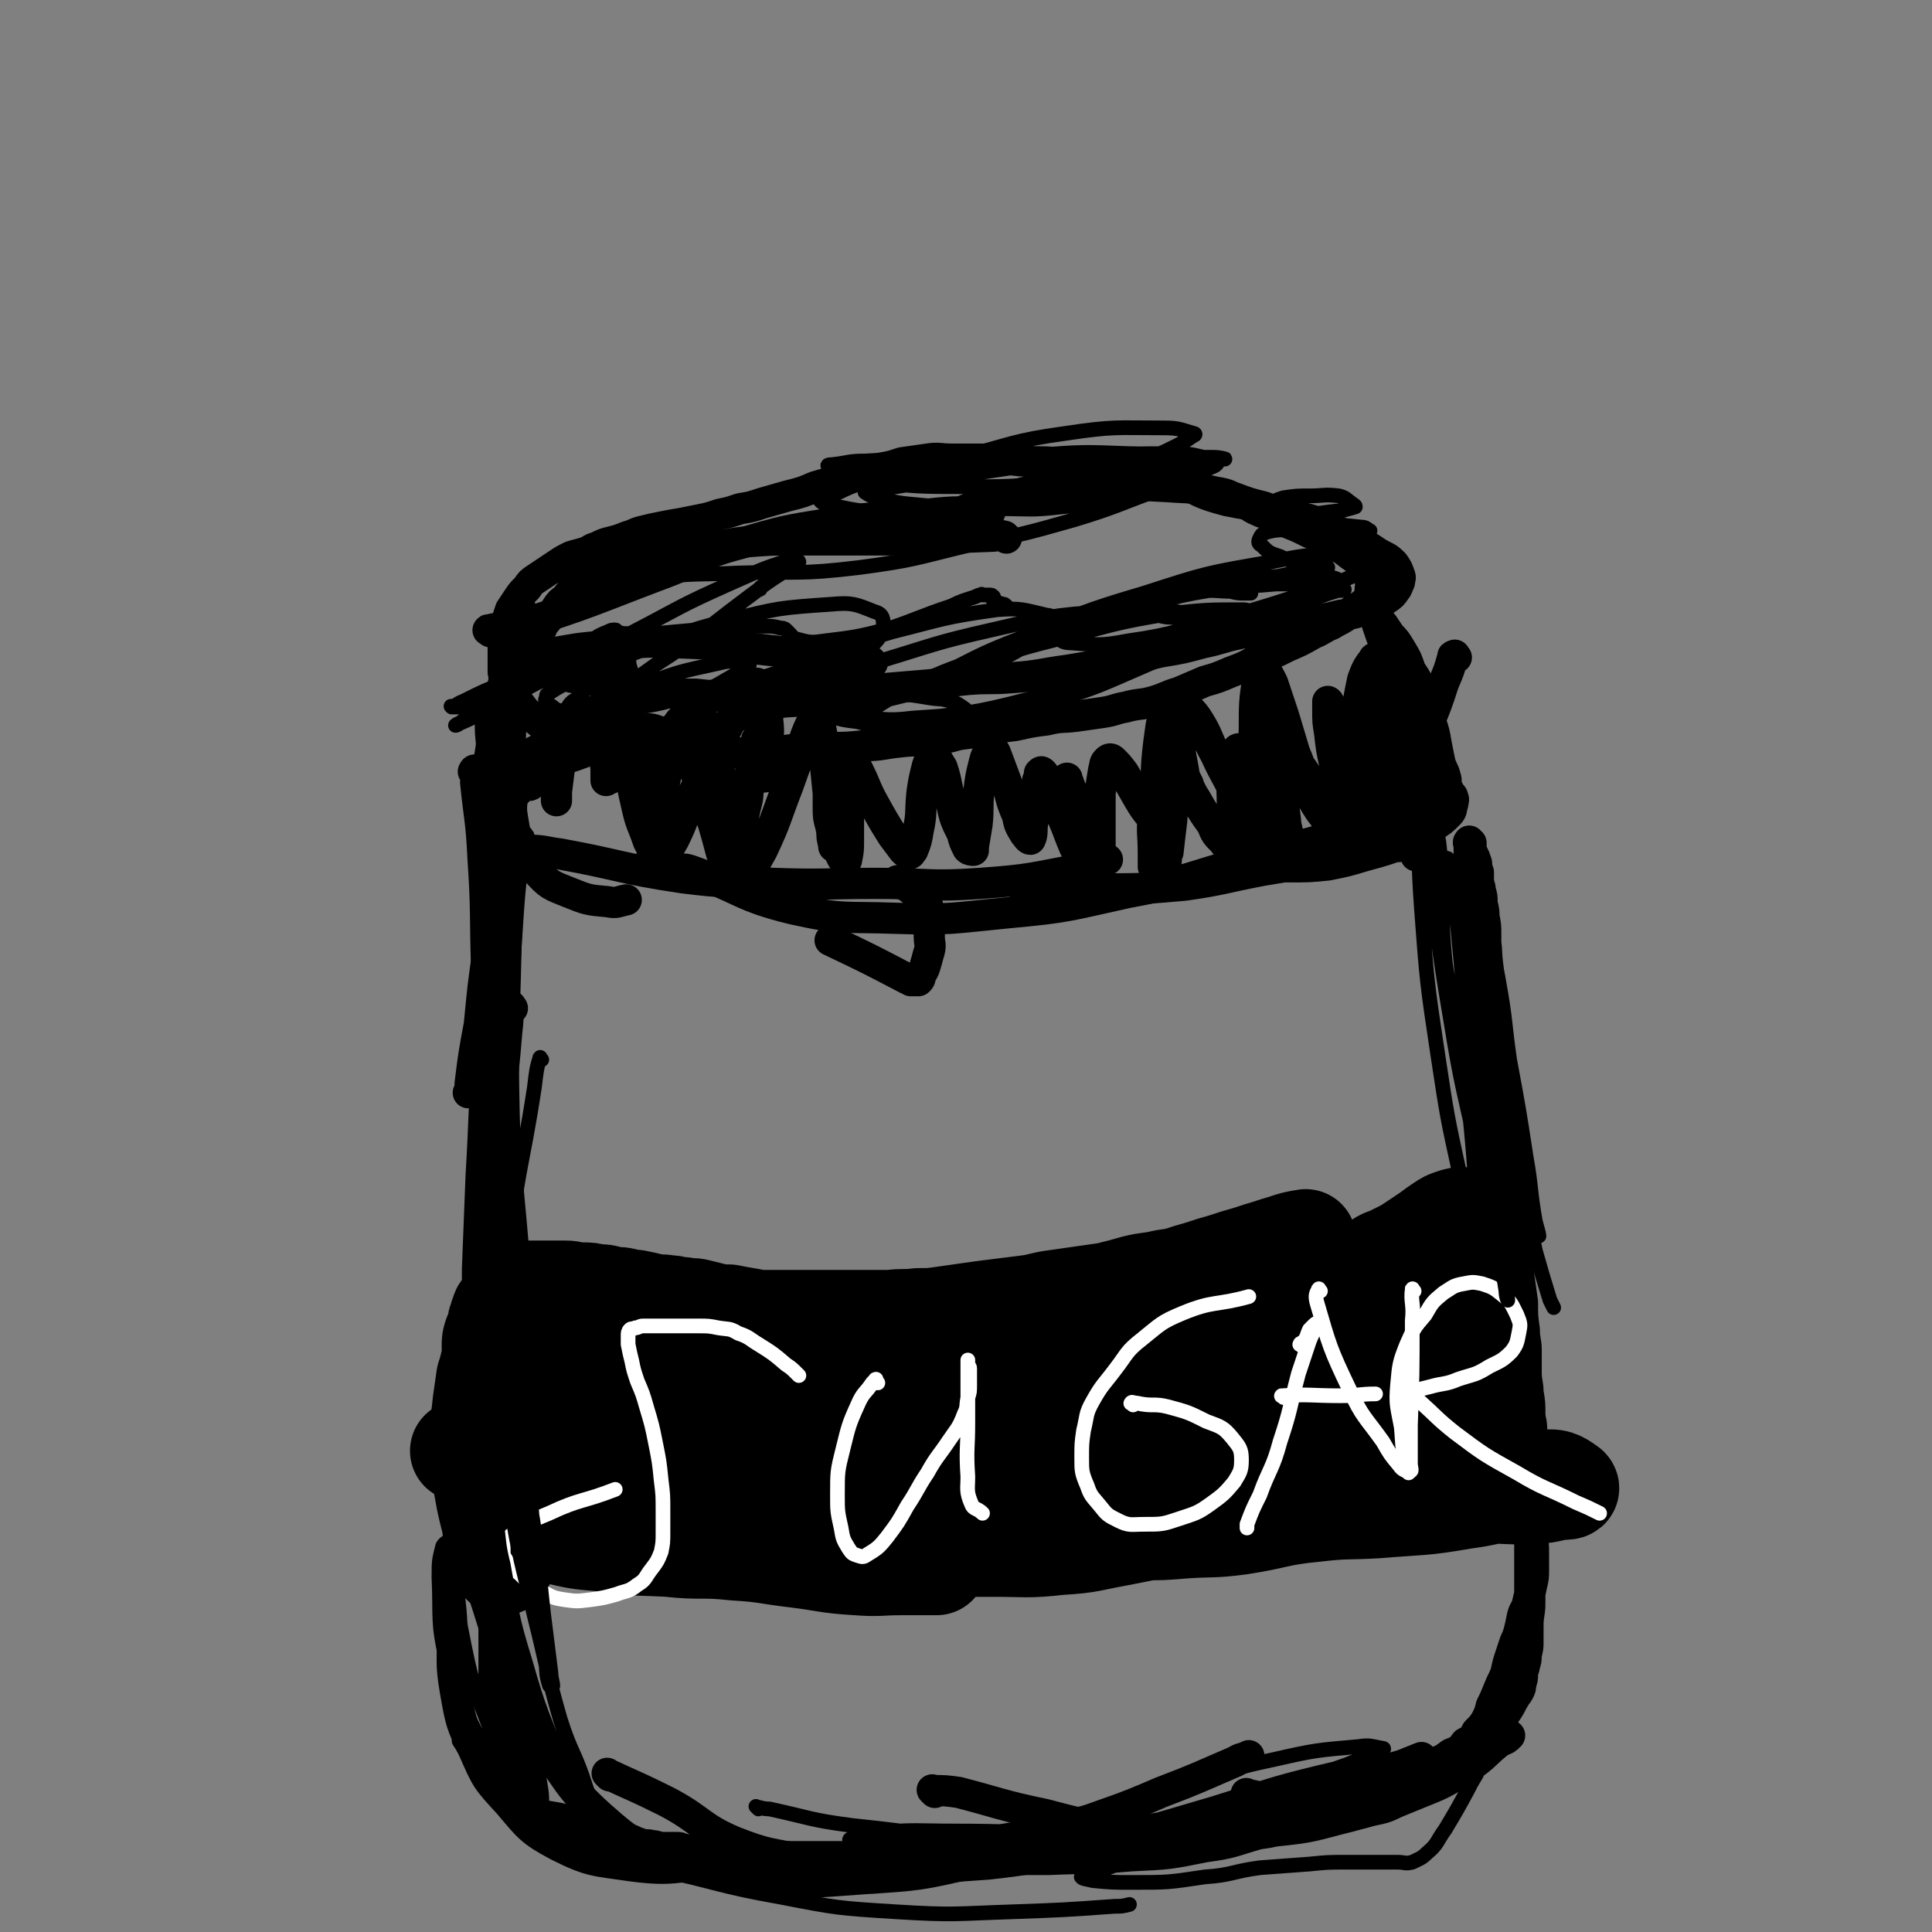 <svg viewBox='0 0 1052 1052' version='1.1' xmlns='http://www.w3.org/2000/svg' xmlns:xlink='http://www.w3.org/1999/xlink'><rect x="0" y="0" width="1052" height="1052" fill="#808080" stroke="none"/><g fill='none' stroke='#000000' stroke-width='17' stroke-linecap='round' stroke-linejoin='round'><path d='M475,361c-1,-1 -1,-1 -1,-1 -24,-3 -24,-3 -47,-5 -29,-3 -29,-4 -58,-5 -21,-1 -21,0 -42,2 -15,1 -15,2 -30,4 -4,1 -4,1 -8,1 0,0 0,0 0,0 '/><path d='M548,293c-1,-1 -1,-1 -1,-1 -4,-1 -4,0 -7,0 -26,1 -26,1 -52,2 -15,0 -15,0 -29,0 -13,0 -13,0 -26,0 -13,0 -13,0 -26,1 -11,1 -11,2 -23,4 -9,1 -9,0 -19,2 -8,1 -8,1 -17,3 -7,2 -7,2 -13,4 -6,2 -6,3 -11,5 -3,2 -3,2 -6,4 -3,2 -3,2 -5,4 -3,2 -3,2 -5,5 -3,2 -3,2 -5,5 -2,3 -2,3 -4,5 -2,3 -3,3 -4,6 -2,2 -2,2 -3,5 -1,2 -1,2 -2,4 -1,2 -1,2 -1,3 0,2 0,3 1,4 2,3 2,3 4,4 5,3 5,3 11,5 6,2 7,2 14,3 7,1 7,1 14,2 7,1 7,2 14,3 8,1 8,1 16,2 8,1 8,1 16,1 9,1 9,1 18,1 10,0 10,0 20,0 11,0 11,0 21,-1 11,-1 11,-1 21,-2 11,-1 11,0 22,-1 12,-1 12,-1 24,-2 11,-1 11,-2 22,-3 12,-1 12,0 24,-1 15,-1 15,-2 30,-4 12,-2 12,-2 24,-4 14,-3 14,-3 27,-6 12,-2 12,-2 23,-5 10,-2 10,-3 20,-5 10,-2 10,-1 19,-3 10,-2 10,-2 19,-4 9,-1 9,-1 17,-3 8,-1 8,-1 15,-4 5,-2 6,-2 10,-5 3,-2 3,-2 5,-5 1,-1 1,-2 2,-4 0,-2 1,-2 0,-4 -1,-3 -1,-3 -3,-6 -4,-4 -4,-3 -9,-6 -6,-4 -6,-4 -13,-7 -7,-4 -7,-4 -14,-7 -9,-4 -9,-4 -18,-6 -9,-3 -9,-2 -17,-5 -8,-2 -8,-2 -16,-5 -8,-2 -8,-2 -15,-4 -9,-2 -9,-2 -17,-4 -9,-2 -9,-2 -18,-4 -8,-1 -8,-1 -16,-2 -8,-2 -8,-2 -16,-3 -7,-2 -7,-1 -15,-2 -8,-1 -8,0 -16,-1 -7,0 -7,-1 -14,-1 -7,0 -7,0 -13,0 -7,0 -7,0 -14,0 -6,0 -7,-1 -13,0 -7,1 -7,1 -14,2 -6,2 -6,2 -12,3 -5,1 -5,1 -11,3 -5,2 -5,2 -11,3 -6,2 -6,2 -13,4 -7,3 -7,3 -15,5 -7,2 -7,2 -14,4 -6,2 -6,2 -12,3 -6,2 -6,2 -11,3 -6,2 -6,2 -11,3 -5,1 -5,1 -10,2 -6,1 -6,1 -11,2 -5,1 -5,1 -9,2 -5,1 -5,2 -9,3 -5,2 -5,2 -9,3 -4,1 -4,1 -8,3 -4,1 -3,2 -7,3 -3,1 -4,1 -7,2 -4,2 -4,2 -7,4 -3,2 -3,2 -6,4 -3,2 -3,2 -6,4 -3,2 -3,2 -5,5 -3,3 -3,3 -5,6 -2,3 -2,3 -4,6 -1,3 -1,3 -2,6 -1,3 -1,3 -1,7 -1,3 -1,3 -1,7 0,4 0,4 0,8 0,3 0,3 0,6 1,4 0,4 2,8 2,4 2,4 6,8 4,5 3,5 9,9 5,5 6,4 12,7 6,4 6,4 13,6 7,3 7,2 14,4 8,1 8,1 16,2 8,1 8,0 15,0 9,0 9,0 17,0 8,0 8,0 17,0 9,0 9,0 18,0 10,0 10,-1 20,-2 9,0 9,0 19,-1 9,0 9,0 19,-1 9,0 9,-1 19,-2 8,-1 8,0 17,-2 8,0 8,0 15,-2 8,-1 7,-1 15,-2 8,-2 8,-2 16,-3 9,-2 9,-2 17,-3 8,-2 8,-1 16,-2 7,-1 7,-1 14,-2 7,-1 7,-2 13,-3 7,-2 8,-1 15,-3 7,-2 7,-3 14,-5 7,-3 7,-3 14,-6 7,-2 7,-2 14,-5 8,-3 8,-3 15,-7 8,-3 8,-3 16,-7 7,-3 7,-3 14,-7 5,-2 5,-3 10,-5 3,-2 4,-2 7,-4 3,-2 3,-2 5,-4 3,-2 3,-1 5,-3 2,-1 2,-1 3,-3 1,-2 1,-2 1,-4 0,-3 1,-3 0,-6 -1,-4 -1,-4 -3,-7 -3,-4 -4,-4 -8,-7 -5,-4 -6,-4 -11,-7 -6,-3 -6,-3 -11,-5 -6,-3 -6,-3 -11,-5 -5,-2 -5,-2 -9,-4 -4,-2 -4,-1 -8,-3 -5,-2 -4,-3 -9,-5 -7,-3 -7,-4 -14,-5 -13,-3 -13,-2 -26,-3 -24,-1 -24,-3 -48,-1 -26,2 -26,3 -51,10 -12,3 -11,4 -22,9 '/><path d='M283,330c-1,-1 -1,-1 -1,-1 -1,-1 0,0 0,0 -5,27 -5,27 -10,55 -3,13 -3,13 -5,26 -1,5 0,5 0,11 0,1 0,2 1,2 0,0 0,-1 1,-2 2,-4 2,-4 4,-8 '/><path d='M284,337c-1,-1 -1,-2 -1,-1 -3,16 -4,17 -6,35 -2,21 -2,21 -3,42 0,8 0,8 1,16 0,4 1,4 1,8 0,0 0,2 0,2 0,-3 -1,-5 -1,-9 -1,-9 0,-9 -1,-18 -1,-9 -1,-9 -2,-18 -1,-4 -1,-4 -2,-9 0,-1 -1,-3 -1,-2 -1,2 -2,4 -2,8 0,8 0,8 1,17 2,10 2,10 4,21 1,10 2,10 4,20 1,7 1,7 3,13 1,4 1,4 2,8 1,2 1,2 2,3 0,0 1,0 1,0 '/><path d='M279,395c-1,-1 -2,-2 -1,-1 0,27 -3,29 2,57 2,12 4,13 12,23 7,8 8,8 18,12 10,4 10,4 21,5 5,1 5,0 10,-1 '/><path d='M290,464c-1,-1 -2,-2 -1,-1 7,0 8,1 16,2 33,6 33,8 67,13 24,3 24,2 49,3 28,1 28,0 56,0 29,0 29,2 57,0 28,-2 28,-3 55,-8 7,-2 7,-3 14,-5 '/><path d='M371,475c-1,-1 -2,-1 -1,-1 2,-1 3,-1 6,0 28,10 27,14 56,21 27,6 27,4 55,5 31,1 31,0 62,-3 33,-3 33,-4 65,-11 27,-5 27,-6 54,-14 21,-5 21,-5 42,-12 14,-4 13,-4 27,-9 '/><path d='M554,481c-1,-1 -2,-2 -1,-1 1,0 2,1 5,1 20,2 20,3 41,3 23,0 23,0 46,-2 21,-3 21,-4 42,-8 18,-3 18,-3 35,-6 12,-3 13,-2 25,-4 7,-2 7,-2 13,-3 2,0 3,0 5,-1 0,0 0,-1 0,-1 -1,-1 -2,-2 -4,-2 -6,-2 -6,-2 -12,-2 -10,0 -10,0 -20,1 -10,2 -10,2 -20,4 -9,2 -9,2 -17,5 -5,1 -5,1 -9,3 -2,1 -2,1 -4,1 0,0 -1,0 0,0 2,1 3,2 7,2 8,1 8,1 16,1 11,0 11,0 21,-1 10,-2 10,-2 20,-5 11,-3 11,-3 22,-7 8,-4 8,-4 15,-9 5,-3 5,-3 9,-7 2,-2 1,-3 2,-5 0,-2 1,-2 0,-4 0,-1 -1,-1 -2,-2 0,-1 0,-1 0,-1 0,-1 -1,0 -1,0 -1,0 -1,-1 -1,-2 0,-3 1,-3 0,-6 -1,-4 -2,-4 -3,-8 -1,-5 -1,-5 -2,-10 -1,-6 -1,-6 -3,-12 -2,-8 -2,-8 -5,-15 -2,-7 -2,-7 -6,-13 -2,-6 -2,-6 -5,-11 -3,-5 -3,-5 -6,-8 -2,-3 -2,-3 -4,-6 -1,-1 -1,-1 -2,-2 -1,0 -1,0 -1,-1 0,0 0,-1 0,0 0,1 0,1 0,3 2,6 2,6 4,11 4,10 4,10 8,19 5,11 5,10 9,21 4,9 4,9 7,19 1,9 2,9 1,18 0,7 -1,8 -4,15 -1,4 -2,4 -5,7 -2,2 -3,3 -5,2 -4,-1 -5,-2 -7,-5 -3,-7 -3,-8 -3,-16 -1,-9 -1,-9 -1,-18 1,-6 1,-6 2,-13 1,-3 1,-3 2,-6 0,-1 0,-2 0,-1 0,4 0,5 0,10 0,7 0,7 0,14 0,6 0,6 0,12 -1,3 -1,3 -2,6 -1,2 -1,2 -3,4 0,0 -1,1 -1,0 -1,-3 -1,-4 0,-7 3,-7 4,-6 7,-13 '/><path d='M793,358c-1,-1 -1,-2 -1,-1 -1,0 -1,0 -1,1 -2,7 -2,7 -5,14 -6,19 -7,18 -14,36 -6,16 -5,17 -11,33 -2,6 -2,6 -5,12 0,1 -1,3 -1,3 0,-1 0,-3 1,-5 1,-3 2,-3 4,-7 1,-1 1,-1 2,-2 0,-1 0,-1 1,-1 0,0 1,0 1,0 -1,0 -1,0 -2,0 -2,0 -2,1 -4,1 -1,0 -1,0 -3,0 '/><path d='M282,418c-1,-1 -1,-2 -1,-1 -2,10 -1,12 -3,24 -5,37 -6,37 -12,75 -3,21 -3,21 -5,42 -3,16 -3,16 -5,32 0,3 0,3 -1,5 '/><path d='M259,421c-1,-1 -2,-1 -1,-1 0,-1 1,-1 1,0 1,3 0,3 0,6 2,20 3,20 4,41 2,30 1,30 2,61 1,29 1,29 1,58 0,20 0,20 -1,40 -1,12 -1,12 -2,23 0,5 0,6 0,9 '/><path d='M280,456c-1,-1 -1,-2 -1,-1 -3,18 -2,19 -4,38 -4,41 -5,41 -9,82 -3,32 -2,32 -4,65 -1,25 -1,25 -2,51 0,22 0,22 0,43 0,14 0,14 0,28 0,8 0,8 0,16 0,2 0,3 0,4 '/><path d='M279,549c-1,-1 -1,-2 -1,-1 -2,5 -1,6 -2,13 -3,38 -5,38 -7,76 -2,34 0,34 0,68 0,34 0,34 0,68 0,33 0,33 0,66 0,25 0,25 0,51 0,18 0,18 0,36 1,6 1,6 2,13 0,1 0,1 0,1 '/><path d='M279,741c-1,-1 -1,-2 -1,-1 -2,3 -1,4 -2,9 -4,31 -6,31 -8,62 -2,32 -2,32 1,64 2,27 5,27 10,53 3,17 2,17 6,33 1,8 2,8 4,15 0,1 1,0 1,1 '/><path d='M277,770c-1,-1 -1,-2 -1,-1 -6,16 -5,18 -11,36 -8,25 -12,24 -19,50 -3,15 0,16 0,32 1,17 -1,17 2,34 3,17 3,17 10,32 7,16 7,16 19,29 11,13 12,15 27,23 18,9 20,8 40,11 23,3 23,0 46,-1 6,0 6,-1 12,-2 '/><path d='M290,942c-1,-1 -2,-2 -1,-1 1,3 2,4 5,8 16,20 14,23 33,40 17,15 18,15 39,23 21,9 22,8 45,11 29,3 30,2 59,0 31,-2 31,-2 61,-9 28,-7 27,-10 54,-20 24,-9 24,-8 47,-18 21,-8 20,-8 41,-17 3,-2 3,-1 7,-3 '/><path d='M332,967c-1,-1 -2,-2 -1,-1 15,7 16,7 32,15 19,10 18,14 37,22 18,7 19,6 39,10 22,3 22,3 44,3 27,1 28,1 55,-1 27,-3 27,-4 54,-10 24,-4 24,-5 49,-10 20,-5 20,-5 41,-10 18,-5 18,-4 37,-9 13,-4 12,-5 25,-9 10,-3 10,-3 20,-6 5,-2 5,-2 10,-4 '/><path d='M509,976c-1,-1 -2,-2 -1,-1 6,0 7,0 14,1 23,6 23,7 47,12 19,5 19,5 38,8 22,2 22,2 44,2 21,0 22,2 43,-1 21,-2 21,-3 41,-8 19,-5 19,-5 36,-12 15,-6 15,-6 29,-15 9,-6 8,-7 17,-14 3,-1 3,-1 5,-3 '/><path d='M680,978c-1,-1 -2,-2 -1,-1 10,2 11,3 23,5 20,3 21,7 41,4 14,-1 15,-4 28,-11 13,-8 11,-10 23,-20 9,-6 10,-5 18,-13 5,-5 5,-5 9,-11 2,-3 2,-4 4,-7 1,-2 1,-1 2,-3 1,-2 1,-2 1,-4 1,-3 1,-3 1,-5 0,-3 1,-3 1,-5 1,-3 1,-3 1,-6 1,-4 1,-4 1,-7 0,-5 0,-5 0,-9 0,-6 1,-6 1,-12 0,-7 0,-7 0,-15 0,-7 0,-7 0,-15 0,-7 0,-7 0,-15 0,-6 0,-6 0,-13 0,-6 0,-6 0,-12 0,-5 0,-5 0,-11 0,-6 0,-6 0,-13 0,-6 -1,-6 -1,-12 -1,-7 0,-7 -1,-13 -1,-6 -1,-6 -2,-12 -1,-6 -1,-6 -2,-11 -1,-6 0,-6 -1,-11 -1,-6 -1,-6 -2,-12 0,-6 0,-6 -1,-12 -1,-6 -1,-6 -2,-11 -1,-6 -1,-6 -2,-12 -1,-6 -1,-6 -2,-12 0,-5 0,-5 -1,-11 -1,-6 -1,-6 -1,-12 0,-5 0,-5 -1,-11 0,-5 0,-5 0,-10 0,-5 0,-5 0,-9 0,-5 0,-5 0,-10 0,-5 0,-5 0,-11 0,-5 0,-5 -1,-10 0,-5 0,-5 -1,-11 -1,-4 -1,-4 -1,-8 0,-4 0,-4 0,-8 0,-3 -1,-3 -1,-6 -1,-4 -1,-4 -1,-8 0,-4 0,-4 0,-8 0,-5 0,-5 0,-10 0,-4 0,-4 0,-9 0,-5 0,-5 -1,-10 0,-3 0,-3 -1,-7 0,-4 0,-4 -1,-7 0,-3 -1,-3 -1,-5 0,-3 0,-3 0,-5 -1,-3 -1,-3 -1,-5 -1,-3 -1,-3 -2,-5 -1,-2 -1,-2 -1,-4 0,-1 0,-1 0,-2 0,0 -1,0 -1,0 -1,0 0,-1 0,-1 0,0 0,1 0,1 0,2 0,2 0,3 0,4 0,4 0,7 1,6 1,6 2,11 1,7 1,7 2,13 2,8 3,8 4,16 2,8 1,8 2,16 1,8 1,8 2,17 1,9 1,9 2,18 1,9 2,9 3,19 1,8 1,8 1,17 0,7 0,7 0,14 0,7 1,7 1,15 1,7 1,7 1,14 1,8 0,8 1,16 1,7 2,6 3,13 1,7 1,7 2,13 1,7 0,7 1,14 1,7 1,7 2,14 0,8 0,8 1,15 0,6 1,6 1,11 0,6 0,6 0,12 0,6 1,6 1,11 1,6 1,6 1,12 0,3 0,3 0,7 0,2 0,2 0,4 1,7 1,7 1,13 0,5 0,5 0,11 0,5 0,5 0,11 0,5 0,5 0,10 0,4 0,4 0,9 0,4 1,4 1,9 0,5 0,5 0,10 0,5 0,5 -1,9 -1,5 -1,5 -2,9 -1,5 -2,4 -3,8 -1,5 -1,5 -2,9 -1,3 -1,3 -2,5 -1,3 -1,3 -2,6 -2,6 -2,6 -3,11 -2,5 -2,4 -4,9 -2,5 -2,5 -4,9 -1,4 -1,4 -3,8 -2,3 -2,3 -5,6 -2,4 -2,4 -6,6 -3,4 -3,4 -8,6 -4,3 -4,3 -9,5 -4,3 -4,3 -8,5 -3,2 -3,2 -7,4 -3,2 -3,2 -7,3 -2,2 -2,2 -5,3 -3,1 -3,1 -5,2 -2,1 -2,1 -4,1 -3,1 -3,1 -5,1 -3,1 -3,1 -5,1 -3,1 -3,0 -5,1 -2,0 -2,0 -4,1 -3,1 -3,1 -5,2 -3,1 -3,1 -5,2 -2,1 -2,0 -4,1 -2,1 -2,1 -4,2 -2,1 -2,1 -4,2 -2,1 -2,2 -4,3 -2,1 -3,0 -5,0 -4,1 -3,1 -7,2 -3,1 -3,0 -7,1 -3,1 -3,1 -6,2 -3,1 -3,0 -7,1 -3,1 -3,1 -7,2 -4,1 -4,1 -8,2 -4,1 -4,1 -8,1 -2,0 -2,0 -4,0 -1,0 -1,0 -3,0 -5,1 -5,1 -10,1 -6,0 -6,0 -11,0 -4,0 -3,1 -7,1 -5,0 -5,0 -10,0 -5,1 -5,1 -10,1 -6,0 -6,0 -11,1 -5,0 -5,1 -10,1 -5,1 -5,1 -11,1 -6,0 -6,0 -13,0 -6,0 -6,0 -13,0 -6,0 -6,0 -12,0 -4,0 -4,0 -8,0 -3,0 -3,0 -7,0 -5,0 -5,0 -10,0 -6,0 -6,0 -13,0 -9,0 -9,0 -18,0 -5,0 -5,0 -10,0 -5,0 -5,0 -10,0 -6,0 -6,0 -11,0 -5,0 -5,0 -10,0 -5,0 -5,-1 -10,-1 -4,0 -4,0 -8,0 -4,0 -4,0 -7,0 -3,0 -3,-1 -6,-1 -2,0 -2,0 -5,0 -3,0 -3,-1 -7,-1 -3,-1 -3,0 -7,-1 -2,0 -2,-1 -4,-1 -1,0 -1,0 -1,0 -4,0 -4,0 -7,0 -3,0 -3,-1 -6,-1 -3,-1 -3,0 -6,-1 -3,-1 -3,-1 -5,-2 -3,-1 -3,0 -5,-1 -3,-1 -3,-1 -5,-2 -3,-1 -3,-1 -5,-2 -4,-1 -4,-1 -8,-2 -4,-2 -4,-2 -8,-3 -5,-1 -5,-1 -9,-2 -6,-1 -6,-1 -11,-2 -3,-1 -3,-1 -6,-1 -2,-1 -3,-1 -4,-2 -1,-2 0,-2 0,-5 0,0 0,0 0,0 '/><path d='M490,481c-1,-1 -1,-1 -1,-1 -1,-1 0,0 0,0 0,0 0,0 0,0 5,3 5,2 9,6 3,2 3,2 5,4 1,2 2,2 2,3 1,3 0,3 0,6 1,3 1,3 1,6 0,3 0,3 0,5 0,4 1,4 0,8 -1,3 -1,4 -2,7 -1,4 -2,4 -3,7 0,1 0,1 -1,2 0,0 0,0 0,0 -1,0 -1,0 -2,0 -1,0 -1,0 -1,0 0,0 0,0 -1,0 0,0 0,0 0,0 0,0 0,-1 -1,-1 0,0 0,0 -1,0 -21,-11 -21,-11 -42,-21 '/><path d='M356,467c-1,-1 -1,-1 -1,-1 '/><path d='M286,413c-1,-1 -1,-1 -1,-1 -1,-1 -1,0 -1,0 0,3 1,3 1,6 1,4 0,5 1,8 1,2 3,2 3,1 4,-4 3,-5 5,-11 3,-6 3,-6 4,-13 1,-4 1,-4 2,-8 0,-2 1,-4 1,-3 1,1 2,3 2,6 1,9 0,9 0,18 0,8 0,8 0,16 0,2 0,4 0,4 0,0 0,-2 0,-5 1,-8 1,-8 2,-16 2,-8 2,-8 4,-15 1,-5 1,-5 3,-10 1,-2 1,-3 2,-4 1,-1 1,-1 2,0 2,1 2,1 3,3 4,5 4,5 6,11 3,6 2,7 4,13 1,4 1,4 2,8 0,1 0,3 1,3 1,-1 2,-2 3,-4 2,-4 2,-4 4,-8 2,-4 2,-4 4,-8 1,-2 1,-2 3,-5 0,-1 1,-2 1,-2 0,0 0,1 0,1 2,4 3,4 4,8 3,16 1,17 3,33 1,13 1,13 2,26 0,4 0,4 0,8 0,0 0,1 0,1 1,-1 2,-1 3,-3 4,-7 4,-7 8,-14 7,-14 5,-15 12,-28 7,-15 7,-15 15,-29 5,-10 5,-10 10,-19 3,-5 3,-5 7,-9 0,0 0,0 1,0 0,0 1,0 1,1 2,3 2,3 3,6 2,6 2,6 2,13 1,8 0,8 0,16 0,6 0,6 -1,11 0,2 -1,5 -1,4 -2,-1 -2,-3 -2,-7 -1,-4 -2,-4 -2,-8 0,-2 0,-2 0,-4 0,-1 0,-2 0,-1 -1,4 -2,5 -2,10 -2,11 -2,11 -3,22 -2,8 -2,8 -3,16 -1,3 -1,3 -1,6 0,1 0,2 0,2 0,-1 -1,-1 -1,-3 -3,-6 -2,-6 -4,-13 -3,-10 -2,-10 -5,-19 -3,-8 -4,-8 -7,-16 -3,-5 -3,-5 -6,-10 -2,-3 -3,-3 -5,-5 -2,-1 -3,-2 -4,-1 -2,2 -2,2 -3,5 -3,11 -3,12 -5,23 -3,15 -3,15 -5,29 -1,6 -1,6 -2,11 0,1 0,1 -1,1 -1,-1 -1,-1 -2,-3 -3,-9 -4,-9 -6,-18 -3,-13 -3,-13 -4,-26 -1,-12 0,-12 -1,-25 -1,-10 -1,-10 -2,-20 -1,-4 -1,-3 -2,-7 0,-1 0,-2 0,-1 -1,0 -2,0 -2,2 -2,7 -2,7 -3,15 -2,9 -2,9 -3,19 -1,9 0,9 0,17 0,5 0,5 0,9 0,1 0,2 0,2 0,-1 0,-3 0,-5 0,-4 -1,-4 1,-8 2,-5 2,-5 5,-8 4,-4 5,-4 10,-6 6,-1 7,-2 12,0 7,2 9,2 13,9 9,12 7,14 13,28 5,15 5,15 9,30 3,7 2,7 5,14 0,2 0,3 2,3 1,0 3,0 4,-2 6,-8 6,-8 11,-17 8,-17 7,-17 14,-35 5,-14 5,-14 10,-28 2,-5 2,-5 5,-10 0,0 0,-1 1,0 0,0 0,0 1,2 1,5 1,5 2,11 1,9 1,10 2,19 1,10 1,10 2,20 1,6 1,6 2,13 0,3 0,3 0,5 0,1 0,1 0,1 0,0 0,-1 0,-1 -1,-4 -1,-4 -1,-7 -1,-6 -2,-6 -2,-12 0,-5 0,-5 0,-9 0,-1 0,-2 0,-2 0,-1 0,0 0,1 1,6 0,6 1,12 1,7 1,7 3,15 1,4 1,4 3,8 1,2 1,2 2,3 0,0 1,0 1,-1 1,-5 1,-5 1,-10 0,-9 0,-9 0,-19 0,-8 0,-8 0,-17 0,-4 0,-4 0,-9 0,-1 0,-3 0,-2 2,2 3,4 5,8 5,10 4,10 9,19 5,9 5,9 10,17 3,4 3,4 6,8 1,1 2,2 3,2 1,0 1,-1 2,-2 2,-5 2,-5 3,-11 2,-9 1,-10 2,-20 1,-7 1,-7 3,-15 1,-3 1,-3 2,-5 0,-1 1,-1 1,-1 3,3 3,4 5,7 3,9 2,10 5,19 2,9 2,9 6,17 1,4 1,4 3,8 1,1 2,1 3,1 0,0 0,-1 0,-2 1,-6 1,-6 2,-12 1,-9 0,-9 1,-18 1,-8 1,-8 3,-16 1,-4 1,-3 3,-7 0,-1 0,-2 0,-1 1,0 2,1 3,3 3,8 3,8 6,16 3,9 2,9 6,18 1,5 1,5 4,10 1,1 2,3 3,3 1,-2 1,-4 1,-7 1,-6 1,-6 1,-13 1,-6 1,-6 2,-12 1,-2 1,-2 1,-4 1,-1 1,-1 2,0 2,3 3,3 4,7 4,9 3,9 7,18 3,7 3,8 6,15 2,4 2,5 5,8 0,1 2,2 2,1 -1,-4 -3,-4 -4,-9 -3,-8 -2,-8 -4,-16 -2,-7 -2,-7 -3,-13 0,-4 0,-4 0,-7 0,-1 0,-2 0,-1 0,1 1,2 1,3 3,7 3,7 5,14 3,7 3,7 6,14 2,4 2,3 4,6 1,1 1,2 2,2 0,-1 0,-2 0,-3 0,-6 0,-6 0,-11 0,-9 0,-9 0,-17 1,-7 1,-7 2,-13 1,-3 0,-3 2,-5 1,-1 2,-1 3,0 3,3 3,3 6,7 4,7 4,7 8,14 3,5 3,5 7,10 2,2 2,2 4,4 1,1 1,1 2,1 1,0 1,0 1,-1 1,-4 1,-4 1,-8 0,-6 -1,-6 0,-13 0,-4 1,-4 2,-9 0,-1 0,-2 1,-3 0,0 1,0 1,0 2,2 3,3 5,6 4,6 3,7 7,13 4,7 4,7 9,14 2,5 2,5 6,9 1,1 1,2 3,3 0,0 0,-1 0,-2 1,-4 2,-4 2,-8 1,-7 0,-8 0,-15 0,-9 -1,-9 0,-17 0,-4 1,-4 2,-9 0,-1 1,-3 2,-2 2,3 3,5 5,10 4,9 4,9 8,18 3,7 4,7 8,13 1,2 1,3 3,5 1,0 1,1 2,0 0,-3 -1,-4 -1,-7 -1,-8 -1,-8 -2,-16 -2,-8 -3,-8 -4,-16 -1,-6 0,-6 0,-12 0,-2 -1,-4 0,-3 2,1 3,3 6,6 5,7 5,7 10,14 5,7 4,8 10,14 3,4 4,4 7,8 2,1 2,2 3,3 0,0 0,-1 0,-2 0,-5 0,-5 0,-10 -1,-8 -2,-8 -3,-16 -2,-9 -2,-9 -3,-18 -1,-6 -1,-6 -1,-12 0,-3 0,-6 0,-5 1,0 1,3 2,7 3,11 3,11 6,23 4,11 4,11 7,23 2,7 3,7 4,15 1,3 0,3 0,6 0,1 0,2 0,2 0,-1 0,-2 0,-3 0,-7 0,-7 0,-14 0,-11 -1,-11 0,-22 0,-10 0,-11 2,-21 1,-7 1,-7 3,-14 1,-3 1,-4 3,-5 1,-1 2,0 3,2 3,7 3,7 5,14 3,15 3,15 6,30 2,14 2,14 5,28 1,5 1,5 2,11 0,1 0,2 0,2 0,-4 0,-6 0,-11 0,-12 0,-12 0,-24 0,-15 0,-15 0,-31 0,-10 0,-10 0,-21 0,-3 0,-8 0,-6 1,3 1,8 2,16 2,21 1,21 3,42 1,15 1,15 3,30 1,8 1,8 2,16 0,3 0,7 0,7 0,-1 0,-4 0,-7 -1,-9 -1,-9 -2,-18 -3,-16 -3,-16 -6,-32 -3,-16 -3,-16 -7,-32 -2,-10 -2,-10 -6,-19 -3,-7 -3,-7 -6,-13 -2,-2 -2,-3 -3,-4 -2,-1 -3,-1 -3,0 -4,5 -4,6 -6,11 -4,19 -3,19 -7,38 -2,14 -2,14 -5,28 -1,5 0,5 -2,10 0,2 -1,2 -2,2 -4,-2 -4,-2 -7,-6 -4,-6 -4,-6 -7,-13 -4,-9 -3,-10 -7,-19 -3,-10 -3,-10 -6,-20 -3,-9 -3,-9 -6,-18 -2,-4 -2,-4 -4,-7 -1,-1 -1,-2 -2,-1 -1,1 -2,2 -2,5 -2,13 -2,14 -2,28 -1,20 0,20 0,41 0,9 0,9 1,18 0,2 2,5 1,5 -1,-2 -2,-5 -4,-9 -4,-10 -4,-10 -8,-19 -5,-11 -6,-11 -11,-22 -5,-9 -4,-10 -9,-18 -3,-5 -4,-5 -8,-10 -2,-2 -2,-3 -4,-3 -2,0 -3,1 -4,3 -3,7 -4,7 -5,14 -3,21 -2,21 -3,42 -1,12 -1,12 -1,25 0,3 0,3 0,7 0,0 0,1 0,1 0,-3 0,-4 0,-7 0,-11 -1,-11 0,-21 1,-15 1,-15 3,-30 1,-9 2,-9 4,-18 0,-2 1,-6 1,-4 0,4 0,7 0,14 0,20 0,20 0,39 0,10 -1,10 -1,19 0,2 0,4 0,5 0,0 0,-3 1,-5 1,-9 1,-9 2,-17 1,-13 0,-13 1,-25 0,-12 1,-12 1,-24 0,-8 0,-8 0,-16 0,-2 0,-3 0,-3 0,0 0,1 0,2 0,7 0,7 1,14 1,8 1,8 2,17 1,5 1,5 2,11 1,2 1,2 2,4 '/><path d='M267,344c-1,-1 -2,-1 -1,-1 8,-2 9,0 18,-3 38,-12 38,-13 75,-27 22,-8 21,-11 44,-17 24,-7 24,-7 49,-11 26,-4 26,-3 53,-5 17,-2 17,-1 34,-1 '/></g>
<g fill='none' stroke='#000000' stroke-width='55' stroke-linecap='round' stroke-linejoin='round'><path d='M283,742c-1,-1 -1,-1 -1,-1 -1,-1 0,-1 0,-1 5,-1 5,-1 9,-1 12,-1 12,-2 24,-2 15,0 15,1 30,2 15,1 15,1 30,3 15,2 15,3 30,5 16,2 16,2 31,3 16,1 16,1 32,1 14,0 14,0 28,0 9,0 9,0 19,-1 5,0 5,-1 10,-1 1,0 1,0 3,0 1,0 1,0 2,0 0,0 -1,0 -2,0 -3,0 -3,0 -5,-1 -4,-1 -3,-1 -7,-2 -4,-1 -4,-1 -8,-2 -4,-1 -4,-2 -8,-2 -5,-2 -5,-1 -10,-2 -6,-1 -6,-1 -12,-1 -7,0 -7,0 -14,0 -9,-1 -9,-1 -17,-1 -12,0 -12,0 -24,1 -16,2 -16,1 -31,5 -18,4 -18,5 -34,11 -16,6 -16,6 -32,12 -13,5 -13,5 -26,10 -10,3 -10,3 -20,6 -7,3 -7,2 -15,4 -3,1 -3,1 -7,2 -3,0 -3,0 -5,0 -1,0 -1,1 -1,1 -1,0 -2,0 -1,0 0,0 1,0 2,0 5,0 5,0 10,0 8,0 8,0 17,-1 12,-1 12,-1 24,-2 18,-2 18,-2 37,-4 16,-2 16,-2 32,-4 14,-2 14,-3 28,-5 14,-2 14,-2 28,-4 13,-2 13,-3 26,-5 13,-2 13,-3 25,-5 13,-3 13,-2 27,-5 11,-2 11,-2 23,-5 10,-2 10,-3 20,-5 10,-2 10,-2 20,-3 7,-1 7,0 14,-1 7,-1 7,0 14,-1 4,-1 4,-1 9,-2 2,0 2,0 3,0 1,-1 1,-1 2,-1 0,0 1,0 0,0 0,0 -1,0 -2,0 -6,0 -6,0 -12,1 -21,4 -21,4 -41,9 -19,5 -19,6 -37,12 -21,7 -21,7 -42,14 -21,7 -21,7 -43,13 -21,6 -21,7 -43,12 -21,6 -21,5 -42,10 -17,4 -17,3 -34,7 -12,2 -12,2 -23,5 -8,1 -7,2 -15,4 -2,0 -2,-1 -3,0 -1,0 0,1 0,1 0,1 0,1 1,2 4,2 4,3 9,5 8,2 9,2 17,3 13,3 13,3 25,4 18,3 18,2 37,3 18,2 18,0 36,2 17,1 17,2 34,4 16,2 16,3 32,4 13,1 13,0 25,0 7,0 7,0 14,0 2,0 2,0 5,0 0,0 0,0 0,0 -3,-1 -4,-1 -7,-2 -14,-3 -14,-4 -28,-6 -22,-3 -22,-3 -45,-5 -20,-2 -20,-1 -41,-2 -18,-1 -18,0 -36,-1 -12,0 -12,-1 -25,-1 -6,0 -6,0 -12,0 -2,0 -4,0 -3,0 2,0 4,0 9,0 10,0 10,1 21,1 18,1 18,1 36,2 19,1 19,1 39,2 20,1 20,1 40,1 21,1 21,1 42,1 21,0 21,0 41,0 18,0 18,1 36,-1 17,-1 16,-2 33,-5 15,-3 15,-3 31,-6 14,-3 14,-3 27,-6 12,-3 12,-3 23,-6 9,-2 9,-2 18,-5 4,-1 3,-2 7,-4 1,-1 2,-1 3,-2 1,-1 1,-1 1,-1 0,-2 0,-2 -1,-3 -2,-2 -2,-2 -6,-4 -9,-3 -9,-4 -19,-6 -23,-4 -24,-3 -48,-6 -15,-1 -15,-1 -31,-2 -14,-1 -14,0 -29,0 -13,0 -13,0 -25,-1 -10,0 -10,-1 -20,-1 -5,0 -5,0 -10,0 -1,0 -2,0 -1,0 1,0 2,0 5,1 11,0 11,0 22,1 23,0 23,0 45,0 24,0 24,1 48,0 23,-1 23,-1 46,-3 17,-1 17,-1 34,-3 8,-2 8,-3 15,-4 2,-1 5,-1 4,-1 -6,-1 -9,-2 -17,-2 -35,2 -35,3 -69,7 -28,3 -28,4 -55,6 -24,3 -24,2 -47,4 -17,2 -17,3 -34,4 -9,1 -9,0 -18,0 -2,0 -4,0 -3,0 2,0 5,-1 10,-1 27,-4 27,-3 54,-8 32,-6 32,-8 64,-15 30,-7 30,-7 61,-14 24,-5 24,-5 49,-11 18,-4 18,-4 35,-8 6,-2 9,-2 11,-3 1,0 -3,0 -6,0 -27,4 -27,5 -54,9 -33,6 -33,5 -65,12 -27,6 -27,6 -53,13 -23,6 -23,6 -47,13 -18,6 -18,6 -36,12 -13,5 -13,4 -25,10 -6,3 -5,4 -11,7 0,0 -1,0 -1,1 4,0 5,1 11,1 22,-2 22,-1 44,-6 28,-6 28,-6 55,-14 27,-9 27,-9 53,-20 20,-9 20,-9 40,-20 13,-8 12,-8 24,-17 7,-4 7,-4 13,-9 1,-1 1,-2 2,-3 0,0 0,0 -1,0 -3,0 -3,-1 -5,-1 -23,4 -23,5 -45,10 -32,7 -32,7 -63,15 -23,6 -22,7 -45,14 -16,5 -16,4 -32,9 -8,2 -8,3 -16,6 -2,0 -3,0 -4,1 -1,0 0,0 1,0 7,-1 7,0 14,-2 25,-4 25,-3 50,-9 26,-7 26,-8 52,-15 24,-7 24,-7 48,-14 19,-5 19,-5 39,-11 11,-4 11,-4 22,-9 3,-1 3,-2 6,-3 0,0 1,0 1,0 -1,0 -1,0 -2,0 -10,1 -10,0 -20,2 -35,8 -34,9 -69,16 -30,7 -30,7 -60,13 -30,6 -30,7 -59,12 -24,5 -24,4 -48,8 -19,3 -19,4 -38,6 -11,2 -11,2 -23,3 -5,1 -6,0 -10,1 -1,0 -1,1 0,2 5,0 6,-1 12,-1 17,0 17,0 34,0 25,0 25,0 50,-1 26,-2 27,-2 53,-5 28,-4 28,-6 56,-10 25,-5 25,-4 50,-8 19,-3 19,-3 38,-6 14,-3 14,-3 28,-5 8,-2 8,-2 16,-3 1,0 3,0 3,0 -2,0 -3,0 -6,0 -20,3 -21,2 -41,6 -26,5 -26,5 -52,11 -25,5 -25,5 -50,11 -24,6 -24,6 -47,13 -19,6 -19,5 -38,12 -13,4 -13,5 -26,10 -5,2 -5,2 -11,5 0,0 -1,0 0,1 1,0 1,0 3,0 11,0 11,1 21,0 25,-2 25,-2 49,-5 25,-3 25,-4 50,-8 24,-5 24,-5 48,-9 21,-4 21,-3 43,-8 15,-3 15,-3 31,-7 8,-1 8,-1 17,-3 3,-1 6,-1 7,-1 0,0 -3,-1 -6,0 -21,5 -21,5 -42,10 -30,7 -30,7 -60,14 -27,6 -27,6 -54,11 -24,5 -24,5 -48,8 -22,2 -22,1 -44,2 -19,1 -19,0 -39,1 -14,1 -14,1 -28,2 -8,0 -8,0 -16,1 -1,0 -3,1 -2,2 2,0 4,-1 8,-2 19,-1 19,-1 39,-2 27,-3 27,-4 54,-6 28,-3 29,-2 57,-4 23,-2 23,-2 47,-4 13,-2 13,-2 27,-4 6,-1 13,-2 12,-3 -1,-2 -8,-2 -16,-2 -26,-2 -26,-1 -53,-2 -21,-1 -21,-1 -43,-3 -20,-2 -20,-2 -41,-4 -20,-2 -20,-3 -40,-4 -17,-1 -17,-1 -34,-1 -10,0 -10,0 -20,0 -5,0 -5,0 -9,0 -1,0 -2,0 -1,0 0,0 0,0 1,0 6,1 5,2 11,3 13,3 13,3 27,4 24,3 24,3 47,4 23,1 23,0 46,1 20,0 20,1 41,1 19,0 19,0 38,0 16,0 16,0 32,0 16,0 16,1 31,0 14,0 14,-1 29,-2 13,-1 13,-1 26,-3 9,-1 9,-1 19,-3 6,-1 6,-1 13,-3 4,-1 4,-1 9,-2 1,0 1,0 3,-1 2,-1 2,-2 4,-2 0,-1 -1,0 -1,0 -1,0 -1,0 -2,0 -11,2 -11,2 -23,4 -21,5 -21,5 -43,10 -10,2 -10,2 -20,5 -8,2 -8,2 -15,5 -4,1 -4,1 -7,3 -1,1 -2,1 -1,2 3,1 5,1 10,1 10,0 10,0 20,-1 17,-1 17,-1 33,-4 16,-2 16,-3 32,-7 11,-3 11,-4 23,-8 6,-2 6,-2 13,-4 3,0 6,-1 6,0 -1,2 -4,3 -7,6 -6,4 -6,4 -11,8 -3,3 -3,3 -6,6 -2,2 -2,2 -3,3 0,1 -1,1 -1,2 0,0 1,-1 2,-1 2,0 2,1 3,0 3,-1 3,-1 4,-2 3,-3 3,-3 4,-6 2,-3 2,-3 2,-7 0,-4 0,-4 0,-9 0,-5 0,-5 -1,-10 -1,-6 -2,-6 -3,-13 -1,-6 -1,-6 -2,-12 -1,-6 -1,-6 -2,-12 -1,-5 -1,-5 -2,-10 -1,-4 -1,-4 -1,-8 0,-3 0,-3 0,-5 0,-1 0,-3 0,-2 0,0 0,1 0,2 1,5 1,5 2,10 1,10 1,10 1,19 0,11 -1,11 0,22 1,9 1,9 3,18 1,6 2,6 4,12 1,3 1,4 3,6 1,1 1,1 3,1 1,0 1,0 2,0 1,-1 1,-1 2,-2 1,-3 1,-3 1,-6 1,-4 1,-4 1,-9 0,-6 0,-6 -1,-11 0,-8 0,-8 -1,-15 -1,-7 -1,-7 -2,-14 -1,-6 -1,-6 -2,-12 -1,-5 -1,-5 -2,-9 0,-4 0,-5 -1,-8 -1,-4 -1,-4 -2,-7 -1,-3 -1,-3 -2,-6 -1,-2 -1,-2 -3,-5 -1,-1 -1,-1 -3,-3 -1,-1 -1,-2 -3,-3 -1,0 -2,0 -4,0 -2,0 -2,0 -5,1 -4,1 -4,1 -7,4 -8,5 -8,5 -15,10 -18,13 -18,13 -36,26 -14,10 -14,10 -28,19 -14,8 -14,8 -28,15 -11,5 -11,5 -22,9 -9,3 -9,3 -18,5 -5,2 -5,1 -10,2 -1,0 -2,0 -2,0 -1,0 0,-1 1,-1 7,-4 7,-4 14,-7 16,-6 16,-6 32,-11 17,-6 17,-7 35,-12 15,-4 15,-3 30,-7 13,-4 12,-4 25,-8 9,-2 9,-3 19,-5 5,-2 6,-2 11,-3 1,0 1,0 3,0 0,0 1,0 1,0 -2,0 -2,1 -4,1 -7,3 -7,3 -14,5 -20,8 -19,9 -39,15 -18,5 -19,5 -38,8 -9,1 -9,0 -18,0 -5,0 -5,0 -10,0 -2,0 -5,0 -3,0 5,0 8,0 16,-1 19,-1 19,-1 37,-3 16,-2 16,-2 32,-5 12,-2 13,-2 25,-6 7,-2 7,-2 13,-5 1,-1 1,-2 2,-2 1,-1 2,0 2,0 -1,0 -2,0 -3,0 -3,0 -3,0 -6,1 -8,2 -8,2 -15,5 -14,5 -14,5 -27,11 -13,6 -13,6 -25,13 -4,1 -4,2 -7,4 -1,0 -1,1 -1,1 0,1 1,0 1,0 4,1 4,2 8,4 8,2 8,2 17,4 9,2 9,1 18,3 8,1 8,1 16,4 5,2 5,2 10,5 2,1 2,1 4,3 0,1 1,1 1,2 0,2 -1,2 -3,4 -3,3 -3,3 -7,5 -6,3 -7,3 -13,5 -9,2 -9,2 -18,4 -11,2 -11,1 -22,3 -17,4 -17,4 -33,7 -13,2 -13,3 -26,4 -8,2 -8,1 -15,2 -2,0 -6,1 -4,1 3,-1 7,-2 14,-3 16,-3 16,-2 32,-5 18,-2 18,-3 37,-5 18,-3 18,-3 37,-6 15,-2 15,-2 30,-6 9,-2 9,-2 19,-4 4,-1 4,-2 8,-3 1,0 2,0 2,0 -1,0 -2,0 -3,0 -4,0 -4,0 -8,0 -6,1 -6,2 -12,3 -9,2 -9,2 -18,4 -9,2 -9,2 -19,4 -5,1 -5,2 -10,3 -2,0 -4,0 -3,0 0,1 1,2 3,2 12,2 12,2 23,3 20,1 20,1 39,1 14,0 14,1 27,0 7,0 7,-1 14,-2 2,0 5,0 4,-1 -3,-2 -6,-5 -12,-4 -22,3 -22,7 -45,10 -23,4 -23,3 -47,5 -17,1 -17,0 -34,2 -21,2 -21,4 -41,7 -15,2 -15,1 -30,2 -12,1 -12,1 -25,1 -10,0 -10,0 -21,0 -9,0 -9,0 -18,0 -8,0 -8,0 -16,-1 -7,-1 -7,-2 -14,-4 -7,-1 -7,-1 -13,-3 -4,-1 -4,-1 -8,-2 -5,-1 -5,-1 -9,-2 -5,-1 -5,-1 -11,-1 -7,0 -7,0 -13,0 -9,0 -9,0 -17,0 -9,0 -9,1 -17,2 -9,0 -9,0 -17,1 -8,1 -8,2 -17,2 -8,1 -8,0 -17,0 -8,0 -8,1 -16,1 -7,0 -7,0 -15,0 -6,0 -6,0 -12,-1 -6,-2 -6,-3 -11,-4 -6,-3 -6,-2 -12,-4 -5,-2 -5,-2 -11,-4 -4,-2 -4,-2 -9,-4 -3,-2 -3,-2 -7,-4 -3,-2 -3,-2 -6,-3 -3,-2 -3,-2 -5,-3 -2,-1 -2,-1 -4,-2 -2,-1 -2,-1 -3,-2 -1,-1 -1,-1 -3,-1 0,0 0,0 0,0 -1,0 -1,0 -1,-1 0,0 0,0 -1,0 0,0 0,0 -1,-1 0,0 0,0 0,0 -1,-1 -1,-1 -2,-1 0,0 0,-1 -1,-1 -1,-1 -1,-1 -2,-2 -1,-1 -1,-1 -2,-2 -1,-2 -1,-2 -1,-4 -1,-2 -1,-2 -1,-3 -1,-2 -1,-2 -1,-4 0,-2 0,-2 0,-4 0,-1 0,-1 0,-3 0,-1 0,-1 1,-3 1,-2 1,-2 3,-4 2,-2 2,-2 4,-4 2,-1 2,-1 3,-2 2,-1 2,-1 4,-2 1,-1 1,-1 3,-1 2,-1 2,-1 4,-1 2,0 2,0 5,0 3,0 3,0 6,0 4,0 4,0 8,0 4,0 4,0 8,0 6,0 6,0 11,0 8,0 8,0 16,0 8,0 8,0 16,0 8,0 8,1 16,1 9,0 9,0 17,-1 10,0 10,0 20,-2 11,-1 11,-1 22,-3 15,-2 15,-2 29,-5 14,-2 14,-3 28,-6 11,-1 11,-1 23,-2 10,-1 11,0 21,-2 9,-1 9,-1 18,-3 7,-1 7,0 14,-1 6,-1 6,-1 13,-2 5,0 5,0 11,-1 4,-1 4,0 8,-1 3,0 3,-1 6,-1 3,-1 3,-1 7,-1 3,0 3,0 7,0 4,-1 4,-1 8,-1 5,-1 5,-1 10,-1 5,0 5,0 10,-1 6,-1 6,-1 11,-2 6,-2 7,-1 13,-2 7,-2 7,-2 13,-4 7,-3 7,-3 14,-5 6,-3 7,-2 13,-5 5,-3 5,-3 11,-6 5,-3 4,-3 10,-6 4,-3 4,-2 8,-4 4,-2 4,-2 8,-4 3,-2 3,-2 6,-4 3,-2 3,-2 6,-4 4,-3 4,-3 7,-5 3,-2 3,-2 6,-3 3,-1 3,-1 6,-1 '/><path d='M274,852c-1,-1 -1,-1 -1,-1 -1,-3 -1,-3 -1,-5 -3,-15 -4,-15 -7,-29 -3,-16 -3,-16 -4,-31 0,-11 1,-11 2,-22 1,-7 1,-7 2,-14 1,-3 1,-3 2,-7 1,-2 1,-2 1,-5 0,-2 0,-2 0,-5 0,-3 0,-3 1,-6 1,-2 1,-2 2,-5 0,-2 0,-2 1,-4 0,-1 0,-1 1,-3 0,-1 0,-1 1,-2 1,-1 1,-1 2,-2 1,-1 1,-2 2,-3 1,-1 1,-1 3,-2 0,-1 0,-2 2,-2 2,-1 2,-1 4,-1 2,0 2,0 5,0 4,0 4,0 7,0 4,0 4,0 9,0 4,0 4,1 9,1 4,0 4,0 8,1 4,0 4,0 7,1 4,1 4,0 8,1 3,1 3,1 6,1 5,1 5,1 9,2 4,1 4,0 9,1 4,0 4,1 8,1 4,1 4,0 8,1 4,1 4,1 8,2 4,1 4,1 9,1 5,1 5,1 11,2 5,1 5,1 11,1 6,0 6,0 12,0 7,0 7,0 13,0 7,0 7,0 14,0 6,0 6,0 13,0 7,0 7,0 14,0 7,-1 7,0 15,-1 7,0 7,0 14,-1 7,-1 7,-1 14,-2 7,-1 7,-1 15,-2 8,-1 8,-1 16,-2 8,-1 8,-2 16,-3 7,-1 7,-1 14,-2 7,-1 7,-1 14,-2 8,-2 8,-2 15,-4 8,-2 8,-1 16,-3 7,-1 7,-1 13,-3 7,-2 7,-2 13,-4 7,-2 7,-2 13,-4 7,-2 7,-2 13,-4 7,-2 6,-2 13,-4 6,-2 6,-2 12,-3 '/></g>
<g fill='none' stroke='#FFFFFF' stroke-width='8' stroke-linecap='round' stroke-linejoin='round'><path d='M435,749c-1,-1 -1,-1 -1,-1 -3,-3 -3,-3 -6,-5 -7,-6 -7,-6 -15,-11 -5,-3 -5,-4 -11,-6 -5,-3 -5,-2 -11,-3 -5,-1 -5,-1 -11,-1 -5,0 -5,0 -9,0 -2,0 -2,0 -3,0 -3,0 -3,0 -5,0 -3,0 -3,0 -6,0 -4,0 -4,0 -7,0 -2,0 -2,1 -4,1 -2,1 -2,0 -3,1 -1,1 -1,2 -1,3 0,3 0,3 0,5 1,5 1,5 2,9 1,5 1,5 3,11 3,7 3,7 5,14 3,10 3,10 5,20 2,10 2,10 3,20 1,8 1,8 1,17 0,5 0,5 0,11 0,6 0,6 -1,11 -2,5 -2,5 -5,9 -4,5 -3,6 -8,9 -5,4 -6,3 -11,5 -7,2 -7,2 -14,3 -8,1 -8,1 -15,0 -7,-1 -7,-2 -13,-5 -6,-4 -6,-4 -11,-9 -4,-3 -4,-3 -7,-7 -2,-3 -2,-3 -2,-6 0,-4 0,-5 3,-7 9,-8 10,-8 22,-13 17,-8 18,-6 36,-13 '/><path d='M478,753c-1,-1 -1,-1 -1,-1 -1,-1 0,-1 0,-1 -1,1 -1,1 -2,2 -4,6 -5,5 -8,12 -5,11 -5,12 -8,24 -3,12 -3,12 -3,25 0,9 0,9 2,18 1,6 1,6 4,11 2,3 2,3 5,4 3,1 3,1 6,-1 5,-3 6,-4 10,-9 6,-8 6,-8 11,-17 6,-9 5,-9 11,-18 5,-9 6,-9 12,-18 4,-6 5,-6 8,-14 2,-4 1,-4 2,-9 1,-3 1,-3 1,-7 0,-2 0,-2 0,-5 0,-2 0,-2 0,-4 0,-1 -1,-1 -1,-2 0,-1 0,-1 0,-2 0,0 0,-1 0,0 0,5 0,6 0,12 0,11 0,11 0,22 0,14 -1,14 0,29 0,7 -1,8 2,15 1,3 3,2 6,5 '/><path d='M617,765c-1,-1 -2,-1 -1,-1 0,-1 1,0 3,0 9,2 9,0 17,2 11,3 11,3 21,8 8,3 9,3 14,9 4,5 5,6 5,12 0,6 -1,7 -4,12 -5,6 -6,7 -13,12 -7,5 -8,5 -17,8 -9,3 -9,3 -19,3 -7,0 -8,1 -14,-2 -6,-3 -6,-3 -10,-8 -4,-5 -5,-5 -7,-11 -3,-7 -3,-8 -3,-15 0,-8 0,-8 1,-15 2,-8 1,-9 5,-16 5,-9 6,-9 12,-17 7,-9 6,-10 15,-17 10,-8 10,-9 22,-14 17,-7 18,-4 36,-9 '/><path d='M709,733c-1,-1 -2,-1 -1,-1 0,-1 0,0 1,-1 1,0 1,-1 2,-2 1,-2 1,-3 2,-5 1,-1 1,-1 2,-2 1,-1 2,-2 2,-1 -1,3 -2,4 -4,9 -3,9 -3,9 -6,18 -5,19 -4,19 -10,37 -4,15 -6,15 -11,29 -4,8 -4,8 -7,16 0,1 0,1 0,2 '/><path d='M719,703c-1,-1 -1,-2 -1,-1 -1,2 -2,3 -1,7 7,24 7,25 18,48 7,15 8,14 18,28 4,7 4,7 9,13 2,3 3,2 5,4 '/><path d='M699,761c-1,-1 -2,-1 -1,-1 15,-1 16,0 32,0 10,0 10,-1 19,-1 '/><path d='M770,703c-1,-1 -1,-2 -1,-1 -1,7 1,8 0,17 0,29 0,29 -1,57 0,10 0,10 0,21 0,2 1,4 0,4 -1,0 -2,-2 -2,-5 -3,-9 -2,-9 -3,-19 -2,-11 -3,-12 -2,-23 1,-11 1,-12 5,-22 4,-9 4,-9 10,-16 4,-7 4,-7 10,-12 5,-3 5,-4 11,-5 5,-1 5,-1 10,0 6,2 6,2 11,6 5,4 5,5 8,11 2,5 2,5 1,10 -1,5 -1,6 -4,10 -5,5 -6,5 -12,8 -8,5 -8,4 -17,7 -7,3 -8,2 -15,4 -4,1 -4,1 -8,2 -2,0 -4,0 -3,1 0,2 2,3 5,5 10,9 9,9 19,17 16,12 16,12 34,22 15,9 16,8 32,16 7,3 7,3 13,6 '/></g>
<g fill='none' stroke='#000000' stroke-width='8' stroke-linecap='round' stroke-linejoin='round'><path d='M362,315c-1,-1 -2,-1 -1,-1 19,-2 20,-1 41,-2 33,-1 33,1 66,-3 30,-4 30,-5 59,-12 29,-6 30,-6 58,-14 23,-7 23,-8 45,-16 13,-5 13,-5 26,-11 4,-2 6,-2 7,-4 1,-2 -1,-2 -3,-2 -10,-2 -10,-3 -20,-3 -22,0 -22,0 -44,1 -23,2 -23,3 -47,7 -20,3 -20,3 -41,6 -13,3 -13,3 -27,5 -4,1 -5,0 -9,1 -1,0 -1,1 -1,1 3,2 3,2 7,3 11,3 12,3 23,4 21,2 21,2 42,2 18,0 18,1 35,-1 12,-1 12,-2 23,-5 3,-1 4,-1 7,-3 0,0 0,-1 -1,-2 -6,-5 -6,-6 -14,-8 -19,-5 -20,-4 -40,-6 -24,-2 -24,-1 -48,-1 -17,0 -17,-1 -34,0 -9,0 -9,1 -18,2 -1,0 -3,0 -2,1 0,1 1,2 2,2 10,4 10,5 21,6 25,3 26,3 51,3 24,0 24,0 48,-2 19,-2 19,-2 39,-5 11,-2 11,-2 22,-5 2,0 4,0 5,-1 0,-1 -2,-2 -4,-2 -10,-2 -10,-3 -20,-3 -26,-1 -26,-1 -52,1 -26,2 -26,3 -51,7 -20,3 -20,3 -41,8 -10,2 -10,2 -20,6 -3,1 -6,1 -5,2 0,2 2,3 5,4 17,3 18,4 35,4 28,-1 28,-1 56,-5 27,-5 27,-6 53,-14 20,-6 20,-6 39,-14 8,-4 9,-4 16,-9 1,0 1,-1 0,-1 -7,-2 -8,-3 -16,-3 -27,0 -27,-1 -54,3 -29,4 -29,6 -57,13 -22,5 -22,5 -44,11 -11,4 -12,3 -22,8 -3,1 -4,2 -4,5 0,1 1,2 4,3 14,3 15,3 30,4 27,0 27,0 53,-3 26,-3 26,-4 52,-9 21,-5 20,-7 41,-12 13,-3 13,-3 25,-5 5,-1 9,-1 9,-1 1,0 -3,-1 -6,-1 -8,0 -8,0 -15,0 -8,0 -8,0 -16,1 -3,1 -4,1 -5,3 -1,1 -1,2 0,3 6,5 6,5 13,9 14,7 14,8 29,12 20,4 20,3 41,3 11,0 11,-1 23,-2 3,-1 4,-1 7,-2 0,-1 -1,-1 -2,-2 -3,-2 -3,-3 -7,-4 -8,-1 -8,0 -16,0 -7,0 -7,0 -14,1 -3,1 -4,1 -6,3 -1,1 -2,2 -1,3 3,4 3,5 8,7 8,4 9,4 18,5 9,1 9,0 18,0 5,0 5,0 10,0 0,0 0,0 0,0 -2,-1 -2,-2 -5,-2 -9,-1 -9,-1 -18,-1 -10,0 -10,1 -20,2 -7,1 -7,0 -14,2 -2,1 -2,1 -3,3 -1,2 -1,3 1,4 4,4 4,4 10,6 6,3 7,2 14,4 4,1 4,0 9,1 1,0 3,1 3,1 -1,0 -2,0 -4,0 -7,1 -7,1 -14,3 -10,2 -10,2 -19,4 -7,1 -7,1 -14,3 -2,0 -2,0 -4,1 -1,0 -2,0 -1,0 1,1 1,1 3,2 4,1 4,1 8,1 1,0 4,0 3,0 -2,0 -5,-1 -10,-1 -9,0 -9,-1 -18,0 -9,1 -9,0 -18,3 -5,1 -6,1 -10,4 -1,0 -3,2 -1,3 4,2 5,3 11,4 17,1 17,1 34,-1 18,-1 19,-2 37,-6 11,-3 11,-4 21,-7 2,-1 5,0 5,-1 -2,-1 -4,-2 -8,-2 -14,-1 -14,-1 -29,-1 -23,2 -23,1 -45,5 -21,4 -20,6 -40,12 -13,4 -13,4 -25,9 -4,2 -7,3 -7,4 -1,1 2,2 4,2 16,1 16,2 32,-1 28,-4 27,-6 55,-13 24,-7 24,-7 48,-15 15,-5 15,-5 29,-12 3,-1 7,-3 5,-5 -2,-2 -5,-2 -11,-2 -24,0 -24,-1 -48,4 -35,6 -35,6 -69,17 -34,10 -34,11 -66,24 -26,10 -25,11 -50,23 -15,7 -16,6 -30,15 -3,2 -7,5 -4,6 7,2 11,2 22,1 32,-4 33,-3 64,-11 35,-9 35,-10 70,-22 29,-11 28,-13 56,-24 19,-8 19,-7 37,-14 4,-2 8,-2 8,-4 -1,-2 -5,-3 -10,-3 -26,0 -26,-1 -52,3 -34,6 -35,6 -69,17 -31,9 -31,10 -62,23 -23,9 -24,8 -46,20 -10,5 -12,5 -19,12 -1,1 -1,4 2,5 15,3 17,4 33,2 31,-3 32,-4 62,-13 30,-9 30,-10 58,-22 21,-8 21,-9 41,-19 7,-3 11,-3 14,-7 1,-1 -2,-3 -5,-3 -19,0 -20,0 -39,2 -31,5 -31,6 -62,14 -28,7 -28,8 -56,18 -21,7 -21,6 -41,14 -8,3 -9,4 -15,8 0,0 0,2 1,2 15,1 16,3 32,1 30,-2 31,-2 61,-9 27,-7 27,-9 53,-19 18,-7 18,-7 36,-16 5,-2 10,-3 10,-7 0,-3 -4,-5 -10,-6 -21,-3 -22,-3 -44,-1 -32,2 -32,3 -63,10 -31,7 -31,8 -61,17 -22,6 -23,6 -44,13 -10,3 -11,3 -19,8 -1,1 -1,2 0,2 8,3 9,3 18,3 24,-1 25,0 49,-5 25,-6 25,-7 49,-17 17,-6 17,-7 33,-16 5,-4 8,-5 9,-9 1,-2 -1,-4 -4,-4 -13,-3 -14,-4 -27,-3 -29,4 -29,5 -57,12 -27,8 -27,9 -53,19 -20,7 -21,6 -41,15 -9,4 -9,4 -18,9 -2,1 -3,2 -2,3 2,1 4,2 8,2 13,0 14,0 27,-3 21,-7 21,-7 41,-18 14,-7 14,-8 25,-18 6,-5 7,-7 8,-13 0,-4 -1,-6 -5,-7 -10,-4 -12,-5 -23,-4 -29,2 -29,2 -57,9 -25,6 -25,8 -49,17 -16,6 -16,6 -32,14 -9,4 -9,4 -17,9 -1,1 0,1 -1,3 0,0 0,0 0,0 1,1 1,1 1,2 0,0 0,0 0,0 4,2 4,4 8,4 14,1 14,2 28,0 22,-3 23,-3 44,-9 13,-4 13,-6 25,-12 3,-1 3,-2 5,-4 0,0 0,0 -1,0 -7,-1 -8,-3 -15,-1 -23,5 -24,5 -46,14 -23,9 -22,11 -43,23 -14,7 -14,7 -27,15 -4,3 -5,3 -8,7 -1,1 0,2 2,2 11,1 12,2 23,0 26,-7 26,-8 52,-19 19,-9 19,-10 38,-20 7,-4 7,-4 15,-7 1,0 2,0 2,0 -1,0 -2,0 -3,1 -11,9 -11,9 -22,17 -10,8 -10,7 -21,15 -2,1 -4,2 -3,3 0,0 3,-2 6,-3 14,-4 15,-4 29,-9 18,-5 17,-7 35,-12 8,-2 8,-1 16,-2 1,0 1,0 3,0 0,0 0,0 0,0 1,1 1,1 3,1 4,2 4,2 9,3 7,2 7,2 15,3 7,2 7,1 14,2 3,0 3,0 5,0 1,0 1,1 3,1 0,0 0,1 1,1 3,0 3,0 6,0 7,-1 7,-1 13,-3 7,-2 6,-3 13,-5 2,-1 2,-1 4,-2 0,-1 -1,-1 -2,-2 -3,-2 -3,-2 -6,-3 -6,-2 -6,-1 -12,-2 -6,-1 -6,-1 -13,-2 -5,-1 -5,-2 -10,-3 -4,-1 -4,-1 -8,-2 -4,-1 -4,-1 -7,-2 -5,-1 -5,-2 -9,-2 -10,-1 -10,-2 -20,-1 -22,2 -22,2 -44,5 -21,3 -21,4 -41,7 0,0 0,0 0,0 -14,4 -14,4 -29,8 -7,1 -7,2 -14,4 0,0 -2,0 -1,0 1,-2 3,-3 6,-5 21,-13 22,-11 41,-25 25,-16 24,-17 48,-35 4,-3 4,-3 8,-6 1,0 1,0 1,-1 7,-5 7,-5 15,-10 3,-2 5,-2 6,-4 0,-1 -3,-2 -5,-1 -16,5 -17,6 -33,13 -27,12 -27,13 -52,26 -8,4 -8,5 -15,9 0,0 0,0 0,0 -15,7 -15,7 -30,15 -18,9 -18,10 -36,19 -7,4 -7,4 -14,7 -1,1 -2,1 -2,1 0,0 1,-1 2,-1 4,-3 4,-3 9,-6 1,0 0,-1 1,-1 1,-1 1,0 2,-1 1,-1 2,-1 3,-1 0,-1 -1,0 -1,0 -2,0 -2,0 -5,0 -4,0 -4,0 -8,0 -2,0 -2,0 -5,0 0,0 0,0 0,0 0,0 0,0 0,0 -1,-1 0,0 0,0 3,-1 3,-2 6,-3 12,-6 12,-6 25,-11 12,-6 12,-6 25,-12 4,-1 4,-1 8,-2 1,-1 1,-2 2,-2 5,-4 5,-4 10,-6 4,-3 4,-3 9,-5 2,-1 2,-1 4,-1 1,0 0,1 1,1 3,1 3,1 6,1 7,0 7,0 15,0 11,-1 11,-1 22,-2 11,-1 11,-1 21,-2 9,0 9,0 17,0 4,0 4,0 8,1 1,0 2,0 3,1 1,1 1,1 2,2 2,2 2,3 4,3 7,2 8,2 15,1 16,-2 17,-2 33,-6 18,-6 18,-7 36,-13 6,-3 7,-3 13,-5 2,-1 2,-1 3,-1 1,-1 0,0 1,0 2,0 2,0 4,0 1,0 1,0 2,1 0,1 -1,1 0,2 2,1 2,1 5,2 1,0 1,0 2,1 '/><path d='M285,434c-1,-1 -1,-2 -1,-1 -1,4 -1,5 -1,10 -2,37 -2,37 -3,74 -1,45 -2,45 -1,90 1,36 2,36 5,72 1,24 2,24 3,48 0,13 0,13 0,26 0,4 1,4 1,8 '/><path d='M287,455c-1,-1 -1,-2 -1,-1 -4,30 -4,31 -6,62 -3,40 -4,40 -5,79 -1,34 -1,34 1,68 2,29 3,29 8,58 2,17 2,17 7,33 2,8 2,9 5,14 1,1 2,-1 2,-2 1,-2 0,-3 0,-5 '/><path d='M295,577c-1,-1 -1,-2 -1,-1 -2,6 -2,8 -3,16 -7,46 -10,46 -14,93 -3,28 -1,28 0,56 1,24 2,24 5,47 3,18 3,18 6,36 2,10 2,10 4,20 0,3 0,5 0,7 0,0 0,-1 0,-2 -1,-10 -1,-10 -2,-20 -2,-26 -3,-26 -4,-51 -1,-17 -1,-17 -1,-35 0,-5 0,-6 0,-11 0,0 -1,0 -1,1 -1,5 -1,6 -1,11 0,23 -1,23 0,45 1,23 1,23 3,46 2,21 3,21 6,42 2,13 2,13 5,27 1,6 0,7 2,13 0,1 1,2 2,1 0,-2 -1,-4 -1,-7 -2,-16 -2,-16 -4,-32 -3,-26 -2,-26 -6,-52 -4,-20 -4,-20 -9,-39 -1,-8 -1,-8 -4,-15 0,-2 -1,-3 -1,-2 -1,1 -2,3 -2,7 1,20 1,21 4,41 5,31 6,31 13,61 7,28 6,28 14,56 6,19 8,18 14,37 4,12 4,12 7,24 0,3 1,7 0,7 -1,-1 -3,-4 -5,-8 -8,-17 -8,-17 -15,-35 -11,-28 -12,-28 -20,-56 -8,-26 -7,-26 -12,-53 -3,-12 -2,-12 -4,-25 -1,-2 -1,-6 -1,-4 0,5 -1,9 1,18 4,27 6,27 11,54 5,24 5,24 9,48 2,14 2,14 4,28 1,6 1,6 1,11 0,1 -1,1 -1,0 -2,-7 -2,-7 -4,-15 -5,-27 -4,-28 -10,-54 -7,-28 -7,-28 -15,-55 -4,-17 -4,-17 -10,-34 -1,-5 -1,-6 -4,-9 -1,-1 -3,-1 -3,0 -3,10 -3,11 -3,22 2,30 2,30 8,60 5,25 7,25 16,50 5,14 7,14 13,28 2,4 2,7 3,8 1,1 0,-3 0,-5 -2,-16 -1,-17 -4,-32 -6,-28 -7,-28 -15,-55 -6,-19 -6,-20 -13,-38 -3,-7 -3,-9 -8,-13 -1,-1 -3,0 -4,2 -2,8 -2,8 -2,17 1,22 -1,23 4,45 5,21 7,21 17,41 7,15 8,15 17,30 4,7 5,7 10,14 1,1 3,3 3,3 -1,-1 -2,-3 -4,-6 -7,-9 -7,-8 -14,-17 -8,-9 -7,-10 -16,-19 -2,-2 -3,-2 -6,-3 0,0 0,1 0,1 4,6 3,6 8,11 16,15 15,18 33,29 21,13 23,10 47,19 5,2 5,1 11,2 '/><path d='M334,1016c-1,-1 -2,-2 -1,-1 11,0 12,0 25,3 33,7 33,9 67,15 31,6 31,6 63,8 32,2 32,1 63,0 28,-1 28,-1 56,-3 4,0 4,0 8,-1 '/><path d='M413,985c-1,-1 -2,-2 -1,-1 2,0 3,1 7,1 23,5 22,6 45,9 39,4 39,6 78,6 41,0 41,-1 82,-8 32,-5 32,-7 64,-17 23,-6 22,-6 45,-14 10,-4 10,-4 20,-8 0,0 1,-1 0,-1 -6,-1 -7,-2 -13,-1 -23,2 -24,2 -46,7 -28,6 -28,7 -55,15 -28,8 -28,9 -56,16 -26,6 -26,7 -52,10 -20,3 -20,2 -41,3 -11,0 -11,0 -22,0 -3,0 -4,0 -5,0 -1,0 0,-1 1,-1 6,-2 6,-3 13,-3 21,-2 22,-1 43,-1 28,0 28,1 56,0 31,-1 32,0 62,-3 29,-4 29,-5 57,-11 22,-6 22,-6 44,-13 13,-4 13,-4 26,-9 3,-1 7,-2 6,-2 -2,-1 -6,-1 -11,0 -20,3 -21,1 -41,6 -29,7 -29,8 -58,17 -27,8 -27,8 -55,16 -21,6 -20,7 -41,13 -12,3 -12,2 -23,5 -2,0 -4,1 -3,1 0,0 3,0 6,0 13,0 13,0 26,0 22,-1 22,0 45,-2 21,-1 21,-1 41,-5 15,-2 15,-3 29,-7 7,-1 8,-1 14,-4 0,0 0,-1 -1,-1 -7,-1 -8,-1 -15,0 -20,2 -20,2 -39,6 -18,5 -18,5 -36,11 -9,3 -9,4 -17,7 -2,0 -4,0 -3,0 0,1 2,1 6,2 10,1 11,1 22,1 19,0 19,0 39,-3 15,-1 15,-3 30,-5 14,-1 14,-1 27,-2 10,-1 10,-1 20,-1 7,0 7,0 13,0 3,0 3,0 6,0 2,0 2,0 4,0 3,0 3,0 5,0 4,0 4,1 8,0 4,-2 5,-2 8,-5 6,-5 5,-6 10,-13 6,-10 6,-10 12,-21 2,-4 2,-4 5,-9 '/><path d='M775,434c-1,-1 -1,-1 -1,-1 -1,-1 -1,0 -1,0 -1,3 -1,3 -1,6 1,28 0,28 2,56 3,40 3,40 9,80 5,33 5,33 12,65 3,16 4,16 8,33 1,4 1,6 2,9 0,0 0,-1 0,-2 0,-11 0,-11 -1,-21 -1,-23 -1,-23 -3,-45 -2,-21 -3,-21 -6,-42 -2,-16 -3,-16 -5,-32 -3,-14 -3,-14 -4,-27 -1,-12 0,-12 -1,-25 -1,-11 -2,-11 -3,-21 -2,-11 -2,-11 -3,-22 -2,-9 -1,-9 -3,-18 -1,-5 -1,-5 -3,-11 -1,-2 -1,-2 -2,-4 -1,-2 -1,-2 -1,-4 -1,-1 -1,-2 -1,-1 0,1 0,2 0,4 3,25 3,25 7,49 7,48 6,49 14,96 6,37 7,37 15,74 5,24 6,24 11,49 3,12 2,12 4,24 0,3 1,5 1,5 0,-3 -1,-6 -2,-11 -3,-21 -3,-21 -6,-42 -5,-32 -6,-32 -10,-64 -4,-31 -4,-31 -7,-62 -2,-21 -2,-21 -4,-42 -1,-9 -1,-9 -3,-17 0,-1 -1,-4 -1,-2 3,15 4,17 8,35 8,41 7,42 16,83 6,26 6,26 14,51 4,15 4,15 9,30 1,3 3,6 3,6 0,-1 -1,-4 -2,-8 -3,-17 -2,-18 -5,-35 -4,-26 -4,-26 -9,-53 -3,-21 -2,-21 -6,-43 -1,-7 -3,-10 -5,-15 0,-1 0,2 0,3 2,26 1,26 5,52 4,33 6,33 12,65 4,21 4,22 8,42 4,14 4,14 8,27 1,2 1,2 2,4 '/></g>
</svg>
